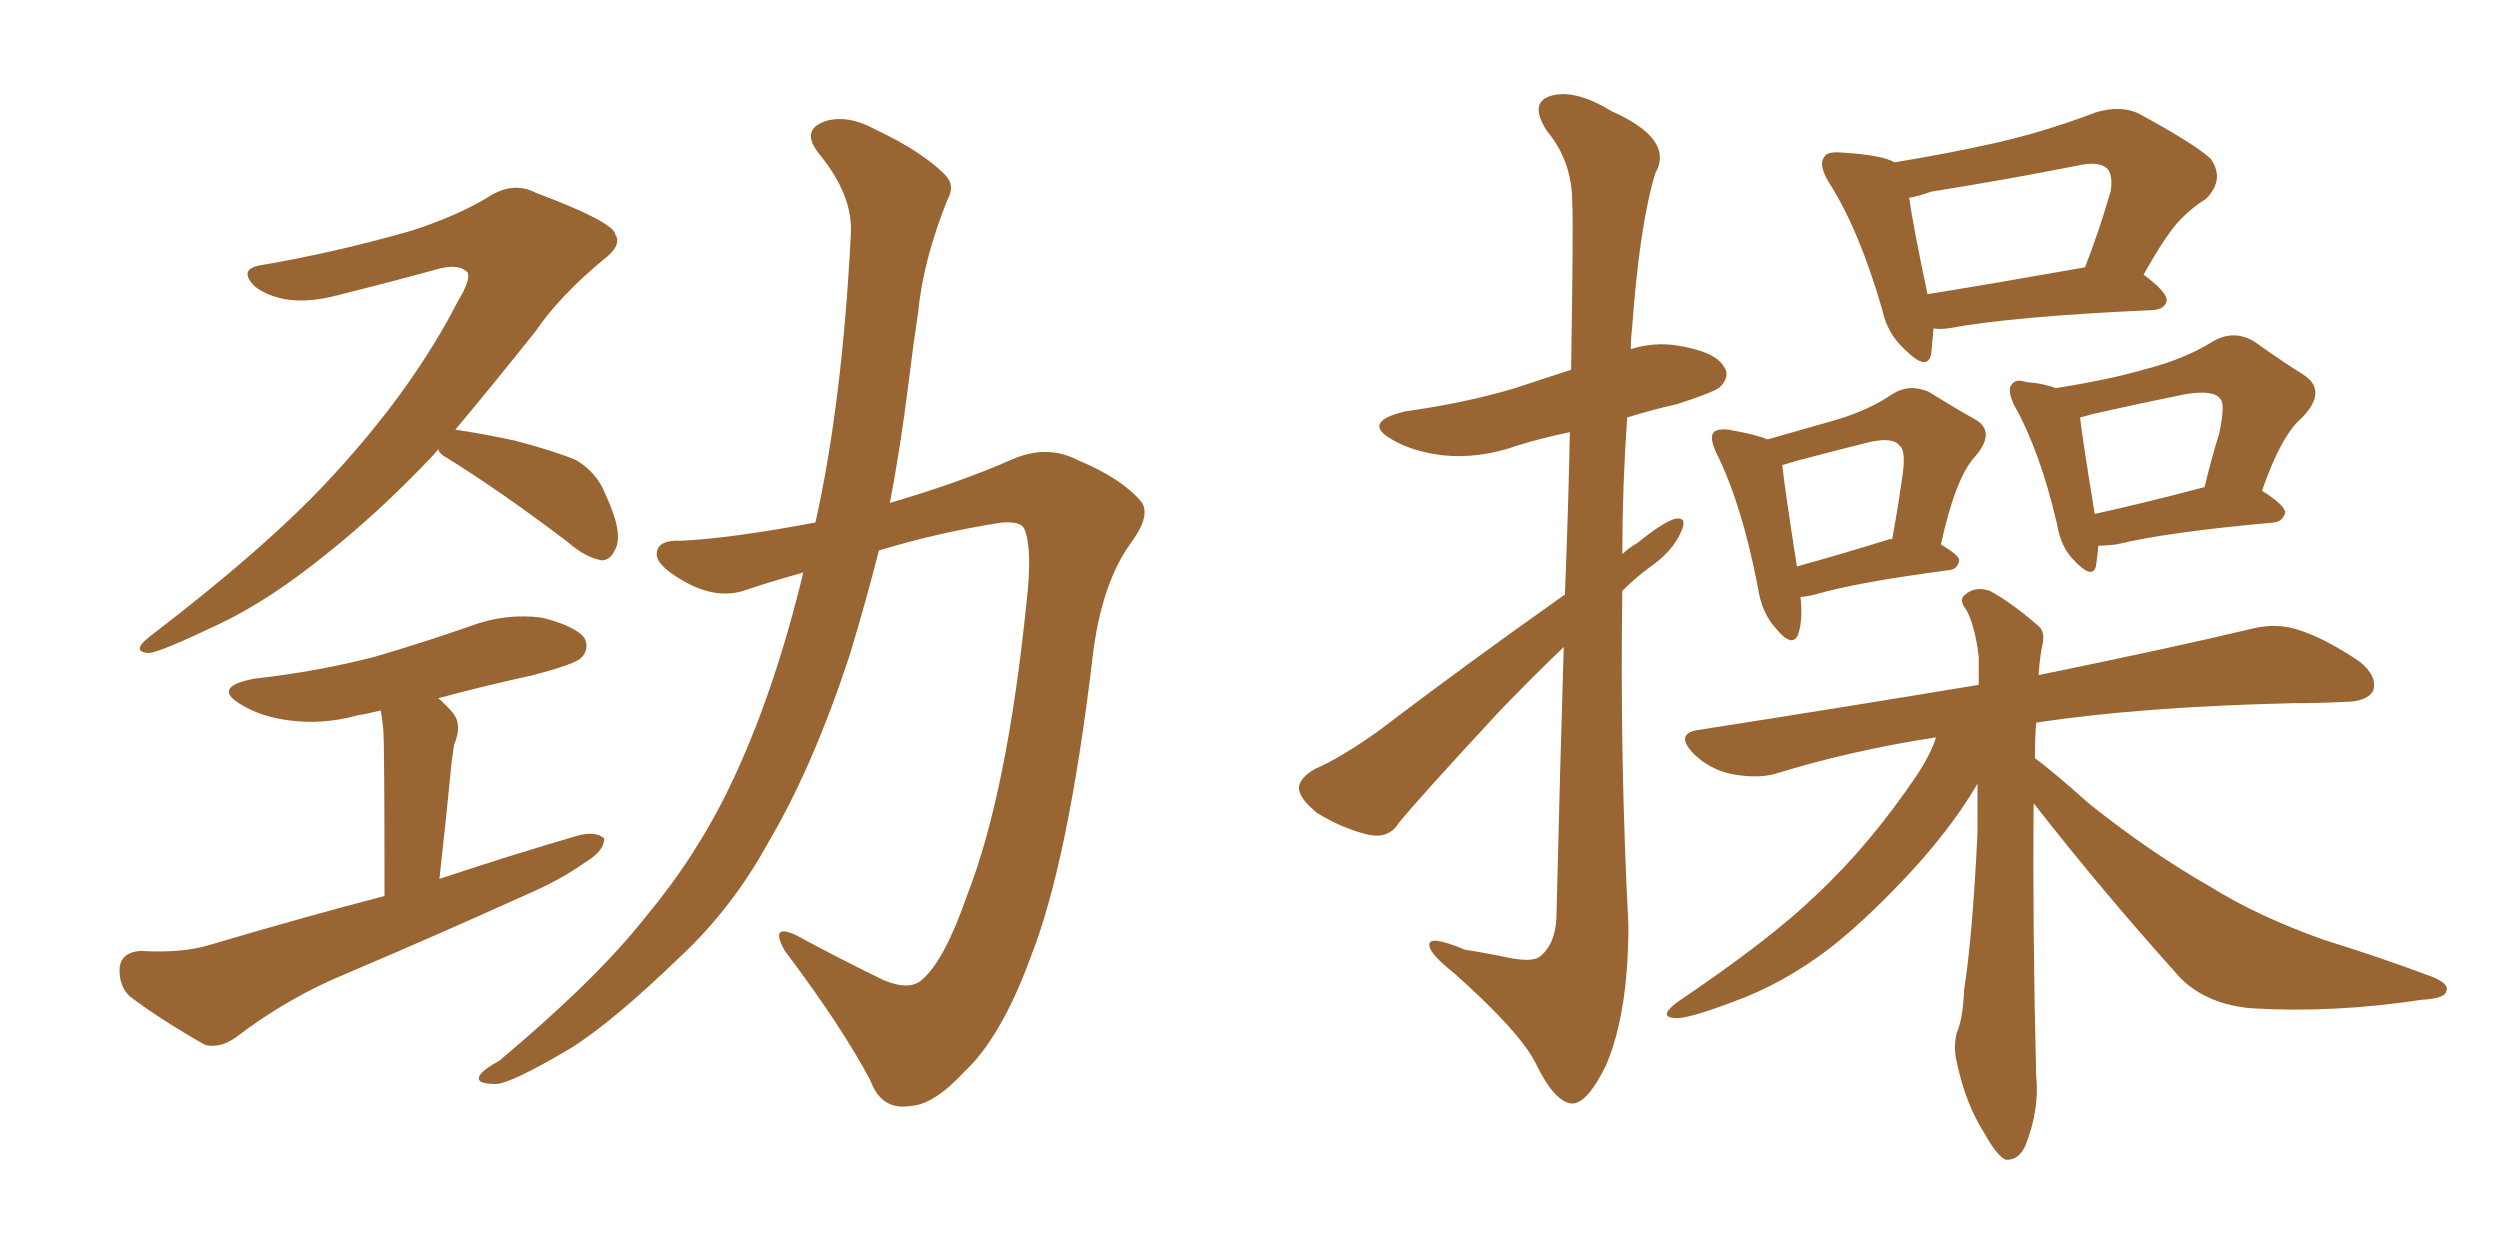 <svg xmlns="http://www.w3.org/2000/svg" xmlns:xlink="http://www.w3.org/1999/xlink" width="300" height="150"><path fill="#996633" padding="10" d="M52.59 53.91L52.59 53.91Q52.00 54.64 51.42 55.22L51.42 55.22Q45.26 61.67 38.96 66.65L38.96 66.65Q32.23 72.07 26.37 74.85L26.37 74.85Q19.34 78.22 17.87 78.37L17.87 78.37Q15.67 78.22 17.87 76.46L17.87 76.46Q32.81 65.04 40.43 56.54L40.43 56.54Q49.66 46.44 54.93 36.18L54.93 36.18Q56.54 33.54 56.10 32.67L56.10 32.67Q55.08 31.64 52.73 32.23L52.73 32.23Q47.46 33.69 40.43 35.45L40.43 35.45Q34.28 37.06 30.62 34.42L30.62 34.42Q28.42 32.23 31.49 31.79L31.49 31.79Q40.14 30.32 49.37 27.69L49.37 27.69Q54.79 25.93 58.45 23.73L58.45 23.73Q61.52 21.68 64.31 23.14L64.31 23.14Q73.68 26.66 73.83 28.13L73.83 28.13Q74.71 29.44 72.36 31.20L72.36 31.20Q67.09 35.60 64.31 39.70L64.31 39.70Q59.18 46.14 54.64 51.56L54.64 51.56Q57.71 52.00 61.82 52.88L61.82 52.88Q66.80 54.20 69.14 55.22L69.14 55.22Q71.63 56.69 72.66 59.33L72.66 59.33Q74.85 64.01 73.83 65.92L73.83 65.92Q73.24 67.24 72.22 67.24L72.22 67.24Q70.31 66.94 68.12 65.04L68.12 65.04Q60.21 59.03 53.61 54.93L53.61 54.93Q52.73 54.49 52.59 53.91ZM52.59 83.79L52.59 83.79Q53.47 84.52 54.35 85.55L54.35 85.55Q55.52 87.01 54.49 89.36L54.49 89.36Q54.35 90.38 54.20 91.41L54.20 91.41Q53.61 97.56 52.73 105.47L52.73 105.47Q61.52 102.54 69.58 100.20L69.58 100.20Q71.63 99.76 72.51 100.63L72.51 100.63Q72.51 102.10 70.31 103.42L70.31 103.42Q67.24 105.62 63.13 107.37L63.13 107.37Q52.44 112.21 41.75 116.75L41.75 116.75Q34.57 119.68 28.27 124.51L28.27 124.51Q26.37 125.83 24.61 125.39L24.61 125.39Q19.19 122.31 15.53 119.53L15.53 119.53Q14.21 118.21 14.36 116.02L14.36 116.02Q14.65 114.26 16.85 114.11L16.85 114.11Q21.97 114.40 25.20 113.38L25.20 113.38Q36.04 110.16 46.14 107.52L46.14 107.52Q46.14 89.50 46.00 87.60L46.00 87.60Q45.85 86.13 45.70 85.25L45.70 85.25Q43.95 85.69 42.92 85.84L42.92 85.84Q38.67 87.01 34.57 86.43L34.57 86.43Q31.35 85.99 29.15 84.67L29.15 84.67Q25.20 82.47 30.47 81.45L30.47 81.45Q38.23 80.57 44.97 78.81L44.97 78.81Q50.98 77.05 56.40 75.15L56.40 75.15Q60.64 73.54 65.04 74.12L65.04 74.12Q69.14 75.15 70.17 76.61L70.17 76.61Q70.75 77.93 69.73 78.96L69.73 78.96Q68.99 79.69 64.01 81.01L64.01 81.01Q58.01 82.32 52.59 83.79ZM96.39 68.70L96.39 68.70L96.39 68.70Q92.72 69.73 89.65 70.75L89.65 70.75Q86.13 72.07 82.03 69.73L82.03 69.73Q78.66 67.82 78.81 66.36L78.81 66.36Q78.96 64.75 81.74 64.89L81.74 64.89Q87.74 64.60 97.85 62.70L97.85 62.70Q101.07 48.34 102.10 28.13L102.10 28.13Q102.39 23.44 98.29 18.46L98.29 18.46Q95.95 15.53 99.17 14.50L99.17 14.50Q101.81 13.77 105.03 15.53L105.03 15.53Q110.60 18.16 113.38 20.95L113.38 20.95Q114.70 22.27 113.67 24.02L113.67 24.02Q110.74 31.35 110.16 37.65L110.16 37.65Q109.57 41.46 108.98 46.29L108.98 46.29Q108.11 53.32 106.79 60.35L106.79 60.35Q115.28 57.86 121.58 55.08L121.58 55.08Q125.68 53.32 129.35 55.22L129.35 55.22Q134.62 57.42 136.96 60.21L136.96 60.21Q138.13 61.82 135.79 65.04L135.79 65.04Q132.13 70.02 131.10 78.96L131.10 78.96Q128.17 103.56 123.63 114.99L123.63 114.99Q120.12 124.51 115.72 128.61L115.72 128.61Q112.06 132.57 109.28 132.71L109.28 132.71Q105.76 133.30 104.44 129.64L104.44 129.64Q100.93 123.05 94.19 114.11L94.19 114.11Q92.29 110.74 95.51 112.21L95.51 112.21Q100.34 114.84 106.05 117.63L106.05 117.63Q109.28 118.95 110.74 117.48L110.74 117.48Q113.38 115.14 116.02 107.52L116.02 107.52Q120.85 95.21 123.19 72.22L123.19 72.22Q123.93 65.77 122.90 63.43L122.90 63.43Q122.46 62.55 120.26 62.70L120.26 62.70Q112.65 63.87 105.47 66.06L105.47 66.06Q103.86 72.36 101.95 78.66L101.95 78.66Q97.56 91.99 92.29 100.93L92.29 100.93Q87.89 108.98 81.59 114.84L81.59 114.84Q73.39 122.75 68.41 125.83L68.41 125.83Q61.23 130.08 59.47 130.08L59.47 130.08Q56.98 130.08 57.57 129.05L57.57 129.05Q58.01 128.32 59.91 127.29L59.91 127.29Q71.63 117.48 77.49 110.01L77.49 110.01Q83.50 102.83 87.60 94.34L87.60 94.34Q92.87 83.35 96.39 68.70ZM187.79 71.34L187.79 71.34Q188.23 60.21 188.38 51.86L188.38 51.86Q184.86 52.59 182.08 53.47L182.08 53.47Q177.54 55.08 173.14 54.64L173.14 54.64Q169.63 54.20 167.29 52.88L167.29 52.88Q163.18 50.68 168.60 49.37L168.60 49.37Q175.93 48.34 181.79 46.58L181.79 46.58Q185.30 45.41 188.53 44.38L188.53 44.38Q188.82 26.66 188.67 24.32L188.67 24.32Q188.67 19.34 185.60 15.67L185.60 15.67Q183.54 12.45 185.89 11.57L185.89 11.57Q188.82 10.55 193.36 13.33L193.36 13.33Q200.98 16.70 198.63 20.80L198.63 20.80Q196.73 27.10 195.85 39.40L195.85 39.40Q195.70 40.58 195.70 41.89L195.70 41.89Q198.49 41.02 201.27 41.46L201.27 41.46Q205.81 42.19 206.84 43.95L206.84 43.95Q207.71 45.12 206.40 46.44L206.40 46.44Q205.81 47.02 201.27 48.49L201.27 48.49Q198.05 49.22 195.26 50.10L195.26 50.10Q194.68 58.45 194.68 66.50L194.68 66.50Q195.41 65.77 196.44 65.19L196.44 65.19Q199.51 62.70 200.98 62.26L200.98 62.26Q202.59 61.96 201.71 63.87L201.71 63.87Q200.68 66.21 197.90 68.12L197.90 68.12Q196.14 69.43 194.68 70.90L194.68 70.90Q194.38 91.11 195.41 111.04L195.41 111.04Q195.41 121.44 192.77 127.73L192.77 127.73Q190.43 132.57 188.53 132.42L188.53 132.42Q186.47 132.13 184.28 127.59L184.28 127.59Q182.37 123.78 174.46 116.75L174.46 116.75Q171.68 114.55 171.53 113.53L171.53 113.53Q171.24 112.06 175.78 113.96L175.78 113.96Q178.56 114.40 181.35 114.99L181.35 114.99Q183.84 115.43 184.72 114.84L184.72 114.84Q186.62 113.38 186.77 110.16L186.77 110.16Q187.21 91.85 187.65 77.64L187.65 77.64Q183.98 81.15 180.03 85.25L180.03 85.25Q170.51 95.51 167.87 98.73L167.87 98.73Q166.70 100.63 164.36 100.20L164.36 100.20Q161.13 99.46 158.06 97.56L158.06 97.56Q155.86 95.80 155.86 94.48L155.86 94.48Q156.01 93.31 157.76 92.29L157.76 92.29Q160.84 90.97 165.38 87.74L165.38 87.74Q175.78 79.83 187.79 71.34ZM232.03 39.40L232.03 39.40Q231.88 41.16 231.74 42.48L231.74 42.48Q231.30 44.68 228.52 41.89L228.52 41.89Q226.46 39.99 225.88 37.21L225.88 37.21Q223.10 27.54 219.43 21.83L219.43 21.83Q218.12 19.63 218.99 18.75L218.99 18.75Q219.29 18.16 221.04 18.31L221.04 18.31Q225.88 18.60 227.34 19.48L227.34 19.48Q233.64 18.46 239.50 17.14L239.50 17.14Q245.36 15.82 251.51 13.48L251.51 13.48Q254.44 12.60 256.64 13.62L256.64 13.62Q263.38 17.29 265.28 19.04L265.28 19.04Q267.04 21.53 264.70 23.88L264.70 23.88Q263.23 24.76 261.77 26.22L261.77 26.22Q260.01 27.98 257.23 32.96L257.23 32.96Q260.01 35.01 260.01 36.04L260.01 36.04Q259.86 37.06 258.40 37.21L258.40 37.21Q241.70 37.94 233.79 39.40L233.79 39.40Q232.62 39.55 232.03 39.40ZM231.30 35.30L231.30 35.30Q239.50 33.98 250.20 32.08L250.20 32.08Q251.81 27.98 253.27 23.00L253.27 23.00Q253.56 21.24 252.98 20.36L252.98 20.36Q252.10 19.34 249.76 19.78L249.76 19.78Q240.97 21.53 231.74 23.00L231.74 23.00Q230.13 23.58 229.10 23.73L229.10 23.73Q229.54 26.95 231.30 35.30ZM216.06 71.63L216.06 71.63Q216.36 74.41 215.77 76.17L215.77 76.17Q215.04 77.78 213.13 75.44L213.13 75.44Q211.38 73.54 210.94 70.46L210.94 70.46Q209.03 60.50 205.96 54.35L205.96 54.35Q205.08 52.44 205.66 51.86L205.66 51.86Q206.10 51.42 207.42 51.56L207.42 51.56Q210.79 52.15 212.11 52.73L212.11 52.73Q216.65 51.42 220.31 50.39L220.31 50.39Q224.27 49.22 227.05 47.31L227.05 47.31Q229.10 46.00 231.45 47.02L231.45 47.02Q234.52 48.93 236.87 50.24L236.87 50.24Q239.65 51.71 237.01 54.79L237.01 54.79Q234.67 57.28 232.91 65.33L232.91 65.33Q235.11 66.65 235.11 67.24L235.11 67.24Q234.96 68.26 233.94 68.41L233.94 68.41Q222.80 69.87 217.82 71.34L217.82 71.34Q216.65 71.63 216.06 71.63ZM226.61 64.75L226.61 64.75Q226.90 64.60 227.05 64.75L227.05 64.75Q227.78 60.79 228.22 57.57L228.22 57.57Q228.81 54.05 227.93 53.47L227.93 53.47Q227.20 52.44 224.41 53.03L224.41 53.03Q220.31 54.05 215.33 55.37L215.33 55.37Q214.45 55.66 213.87 55.81L213.87 55.81Q214.16 58.59 215.63 67.97L215.63 67.97Q220.46 66.65 226.61 64.75ZM251.81 65.48L251.81 65.48Q251.66 66.94 251.51 67.97L251.51 67.97Q251.07 69.58 248.88 67.24L248.88 67.24Q247.27 65.63 246.83 62.84L246.83 62.84Q244.78 54.05 241.70 48.63L241.70 48.63Q240.82 46.73 241.41 46.14L241.41 46.14Q241.85 45.41 243.16 45.85L243.16 45.85Q245.21 46.00 246.68 46.58L246.68 46.58Q253.13 45.56 257.67 44.24L257.67 44.24Q262.21 43.07 265.72 40.87L265.72 40.87Q268.21 39.55 270.56 41.02L270.56 41.02Q274.07 43.51 276.42 44.97L276.42 44.97Q279.35 46.88 276.27 50.10L276.27 50.10Q273.78 52.15 271.44 58.89L271.44 58.89Q274.22 60.64 274.22 61.52L274.22 61.52Q273.93 62.55 272.90 62.70L272.90 62.70Q259.86 63.87 254.00 65.33L254.00 65.33Q252.83 65.48 251.81 65.48ZM251.37 61.67L251.37 61.67Q257.37 60.35 264.55 58.45L264.55 58.45Q265.43 54.79 266.31 52.00L266.31 52.00Q267.04 48.49 266.46 47.90L266.46 47.90Q265.72 46.73 262.21 47.31L262.21 47.31Q257.08 48.34 251.22 49.66L251.22 49.66Q250.20 49.95 249.61 50.10L249.61 50.10Q249.90 52.73 251.37 61.67ZM244.04 96.39L244.04 96.39L244.04 96.39Q243.90 111.33 244.34 129.05L244.34 129.05Q244.78 133.15 243.02 137.55L243.02 137.55Q242.14 139.31 240.67 139.16L240.67 139.16Q239.65 138.72 238.18 136.08L238.18 136.08Q235.84 132.42 234.81 127.44L234.81 127.44Q234.38 125.68 234.81 123.93L234.81 123.93Q235.55 122.31 235.69 118.80L235.69 118.80Q236.72 112.21 237.30 99.90L237.30 99.90Q237.30 96.83 237.30 94.04L237.30 94.04Q234.67 98.58 230.27 103.56L230.27 103.56Q224.71 109.72 219.73 113.67L219.73 113.67Q214.01 118.07 207.86 120.26L207.86 120.26Q202.44 122.31 200.98 122.17L200.98 122.17Q198.93 122.02 201.27 120.26L201.27 120.26Q212.55 112.65 217.97 107.37L217.97 107.37Q224.41 101.37 230.13 92.87L230.13 92.87Q231.74 90.38 232.32 88.48L232.32 88.48Q221.92 90.09 212.99 92.87L212.99 92.87Q210.79 93.46 207.71 92.87L207.71 92.87Q205.08 92.29 203.17 90.38L203.17 90.38Q200.98 88.04 203.76 87.60L203.76 87.60Q221.63 84.81 237.45 82.18L237.45 82.18Q237.45 80.27 237.45 78.81L237.45 78.81Q237.01 75.15 235.99 73.24L235.99 73.24Q234.96 71.92 235.84 71.34L235.84 71.34Q237.01 70.31 238.77 70.90L238.77 70.90Q241.26 72.22 244.48 75L244.48 75Q245.51 75.73 245.07 77.49L245.07 77.49Q244.78 78.81 244.63 81.01L244.63 81.01Q260.45 77.78 270.26 75.44L270.26 75.44Q273.19 74.71 275.83 75.59L275.83 75.59Q279.05 76.61 283.15 79.39L283.15 79.39Q285.35 81.15 284.77 82.91L284.77 82.91Q284.03 84.23 281.25 84.23L281.25 84.23Q278.47 84.38 275.24 84.38L275.24 84.38Q256.79 84.81 244.34 86.72L244.34 86.72Q244.19 88.62 244.19 90.97L244.19 90.97Q246.53 92.72 250.63 96.39L250.63 96.39Q257.96 102.25 265.14 106.35L265.14 106.35Q271.00 110.01 278.91 112.79L278.91 112.79Q285.94 114.99 291.80 117.19L291.80 117.19Q293.99 118.07 293.55 118.95L293.55 118.95Q293.41 119.82 290.63 119.97L290.63 119.97Q280.08 121.58 270.26 121.00L270.26 121.00Q264.84 120.56 261.62 117.33L261.62 117.33Q252.39 107.08 244.04 96.39Z"/></svg>